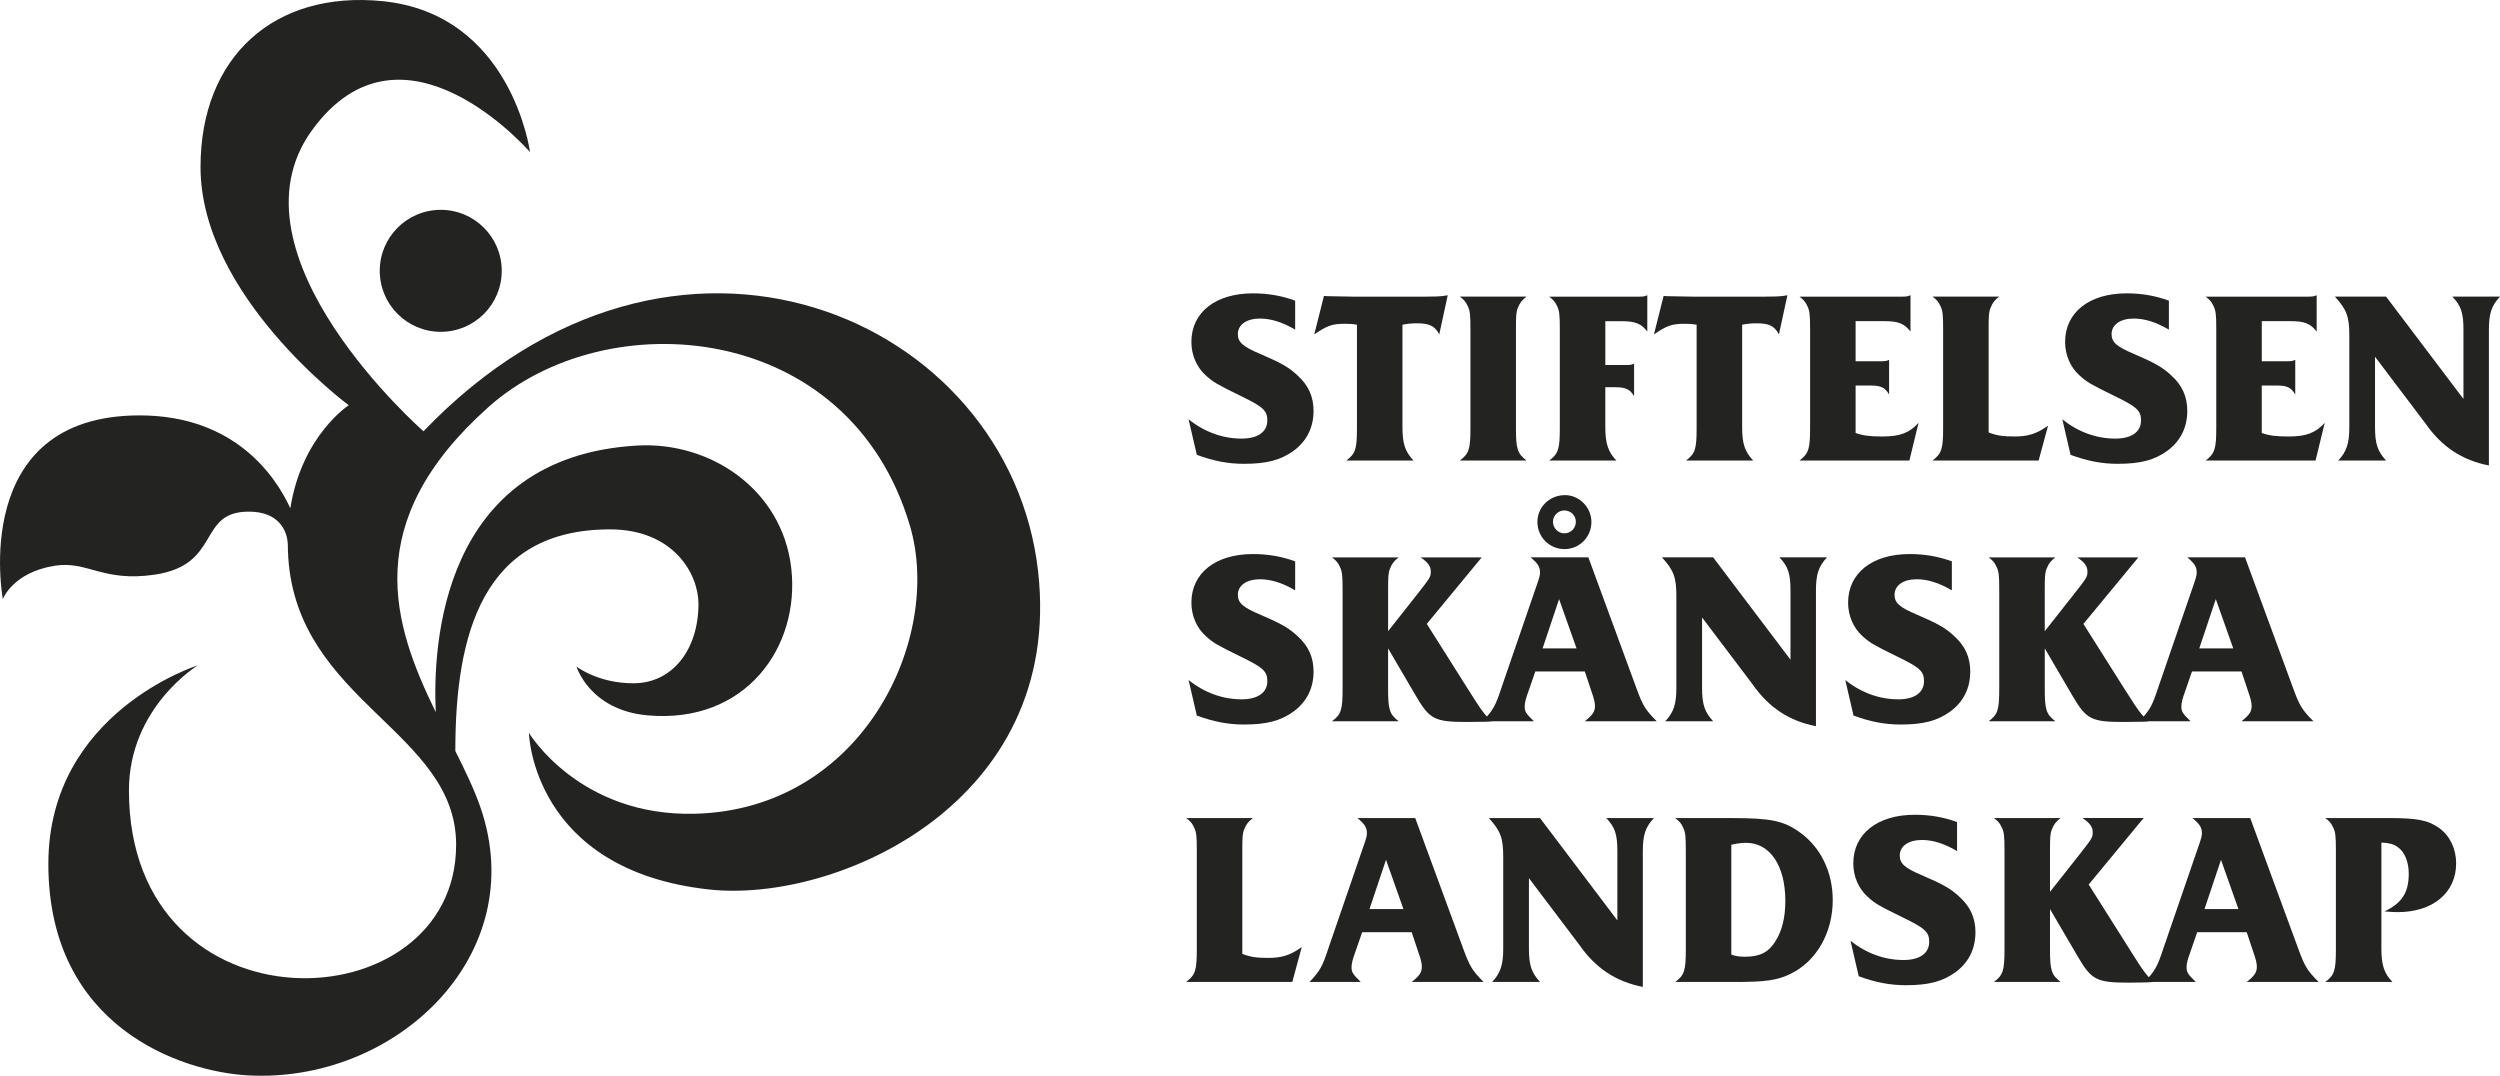 <?xml version="1.0" encoding="UTF-8"?> <svg xmlns="http://www.w3.org/2000/svg" version="1.1" viewBox="0 0 152.883 65.786"><defs><style> .cls-1 { fill: #232322; } </style></defs><g><g id="Layer_1"><g id="Layer_1-2" data-name="Layer_1"><g><path class="cls-1" d="M72.684,25.639c.966.779,2.091,1.183,3.245,1.183.981,0,1.572-.404,1.572-1.11,0-.606-.26-.837-1.63-1.5-1.442-.707-1.673-.836-2.134-1.255-.563-.504-.88-1.255-.88-2.047,0-1.803,1.471-2.971,3.764-2.971.909,0,1.759.144,2.582.447v1.773c-.779-.461-1.486-.678-2.149-.678-.822,0-1.356.375-1.356.952,0,.49.303.764,1.37,1.212,1.24.534,1.745.808,2.278,1.312.663.591.981,1.298.981,2.163,0,1.024-.418,1.86-1.226,2.451-.779.562-1.63.793-3.028.793-.981,0-1.86-.173-2.884-.548l-.505-2.178h0Z"></path><path class="cls-1" d="M85.766,26.13c0,.995.158,1.486.677,2.034h-4.11c.562-.433.649-.692.649-1.99v-6.316c-.245-.044-.461-.058-.735-.058-.779,0-1.096.115-1.875.649l.591-2.351.245.015,1.615.029h3.202c1.961,0,2.048,0,2.509-.087l-.519,2.394c-.274-.519-.606-.678-1.37-.678-.318,0-.592.029-.88.087v6.273-0Z"></path><path class="cls-1" d="M89.273,28.163c.562-.418.649-.692.649-1.99v-6.043c0-.923-.029-1.139-.173-1.428-.115-.259-.231-.375-.476-.562h4.081c-.274.201-.418.389-.534.692-.101.231-.115.476-.115,1.298v6.043c0,1.283.087,1.557.649,1.99h-4.081Z"></path><path class="cls-1" d="M98.171,26.13c0,.995.174,1.514.678,2.034h-4.11c.562-.418.649-.707.649-1.99v-6.028c0-.937-.029-1.139-.173-1.442-.115-.245-.231-.375-.476-.562h5.481c.274,0,.345-.015.518-.087v2.22c-.374-.49-.735-.634-1.601-.634h-.966v2.682h1.312c.202,0,.288-.015.447-.086v1.99c-.245-.418-.519-.548-1.154-.548h-.606v2.451h-0Z"></path><path class="cls-1" d="M106.538,26.13c0,.995.158,1.486.677,2.034h-4.11c.562-.433.649-.692.649-1.99v-6.316c-.246-.044-.462-.058-.735-.058-.779,0-1.096.115-1.875.649l.591-2.351.246.015,1.615.029h3.201c1.962,0,2.048,0,2.509-.087l-.519,2.394c-.274-.519-.606-.678-1.37-.678-.318,0-.592.029-.879.087v6.273-0Z"></path><path class="cls-1" d="M113.476,26.476c.418.159.865.217,1.644.217,1.067,0,1.644-.217,2.207-.837l-.562,2.307h-6.72c.563-.433.648-.707.648-2.005v-6.013c0-.937-.028-1.139-.173-1.442-.115-.245-.23-.375-.476-.562h6.27c.26,0,.36-.015.519-.087v2.22c-.39-.49-.735-.634-1.601-.634h-1.756v2.451h1.601c.187,0,.304-.014.447-.086v2.12c-.26-.433-.49-.548-1.154-.548h-.894v2.899-0Z"></path><path class="cls-1" d="M121.612,26.447c.49.188.865.245,1.572.245.851,0,1.355-.159,2.062-.664l-.577,2.134h-6.489c.563-.433.648-.707.648-2.005v-6.028c0-.923-.028-1.139-.173-1.428-.115-.259-.23-.375-.476-.562h4.081c-.274.201-.418.389-.533.692-.102.231-.116.476-.116,1.298v6.316h-0Z"></path><path class="cls-1" d="M126.114,25.639c.965.779,2.09,1.183,3.244,1.183.982,0,1.572-.404,1.572-1.11,0-.606-.26-.837-1.629-1.5-1.442-.707-1.673-.836-2.134-1.255-.562-.504-.879-1.255-.879-2.047,0-1.803,1.471-2.971,3.764-2.971.909,0,1.759.144,2.582.447v1.773c-.779-.461-1.486-.678-2.149-.678-.822,0-1.355.375-1.355.952,0,.49.303.764,1.369,1.212,1.241.534,1.746.808,2.279,1.312.664.591.981,1.298.981,2.163,0,1.024-.418,1.86-1.225,2.451-.779.562-1.629.793-3.029.793-.981,0-1.86-.173-2.884-.548l-.504-2.178h-0Z"></path><path class="cls-1" d="M138.315,26.476c.418.159.865.217,1.644.217,1.067,0,1.644-.217,2.206-.837l-.562,2.307h-6.72c.562-.433.649-.707.649-2.005v-6.013c0-.937-.029-1.139-.173-1.442-.115-.245-.231-.375-.476-.562h6.27c.26,0,.36-.015.519-.087v2.22c-.389-.49-.736-.634-1.601-.634h-1.756v2.451h1.601c.187,0,.302-.014.446-.086v2.12c-.26-.433-.49-.548-1.153-.548h-.895v2.899-0Z"></path><path class="cls-1" d="M142.99,28.163c.505-.534.678-1.038.678-2.034v-5.624c0-1.139-.159-1.572-.88-2.365h3.13l4.73,6.258v-4.225c0-1.038-.145-1.471-.678-2.033h2.913c-.52.548-.679,1.038-.679,2.033v8.292c-1.643-.317-2.898-1.153-3.878-2.567l-3.086-4.081v4.312c0,1.01.158,1.471.678,2.034h-2.928Z"></path><path class="cls-1" d="M72.684,41.583c.966.779,2.091,1.183,3.245,1.183.981,0,1.572-.404,1.572-1.111,0-.606-.26-.837-1.63-1.5-1.442-.707-1.673-.836-2.134-1.255-.562-.504-.879-1.255-.879-2.047,0-1.803,1.471-2.971,3.763-2.971.909,0,1.759.144,2.582.447v1.773c-.779-.461-1.485-.678-2.148-.678-.822,0-1.356.375-1.356.952,0,.49.303.764,1.37,1.212,1.24.534,1.745.808,2.278,1.312.663.591.981,1.298.981,2.163,0,1.024-.418,1.86-1.226,2.451-.779.562-1.629.793-3.029.793-.98,0-1.86-.173-2.884-.548l-.505-2.178v0Z"></path><path class="cls-1" d="M89.847,42.261c.75,1.197.981,1.5,1.385,1.846-.245.029-.909.044-1.514.044-1.99,0-2.293-.159-3.144-1.615l-1.688-2.884v2.466c0,1.283.087,1.557.649,1.99h-4.081c.562-.418.649-.692.649-1.99v-6.043c0-.923-.029-1.139-.173-1.427-.115-.26-.231-.375-.476-.563h4.081c-.274.202-.418.389-.533.692-.101.231-.115.476-.115,1.298v2.524l1.73-2.192c.851-1.082.88-1.125.88-1.456,0-.317-.158-.549-.62-.865h3.734l-3.359,4.067,2.595,4.11h0Z"></path><path class="cls-1" d="M97.133,34.084l2.941,8.004c.39,1.067.548,1.326,1.241,2.018h-4.398c.476-.375.62-.591.62-.923,0-.202-.043-.418-.216-.908l-.404-1.212h-3.029l-.418,1.212c-.173.461-.231.721-.231.937,0,.303.086.433.562.894h-3.13c.649-.692.779-.923,1.168-2.106l2.048-5.955c.274-.779.289-.851.289-1.053,0-.332-.145-.548-.577-.908h3.533-0ZM97.32,31.921c0,.923-.736,1.658-1.644,1.658-.923,0-1.658-.735-1.658-1.658s.749-1.643,1.687-1.643c.879,0,1.615.75,1.615,1.643h-0ZM95.344,36.637l-1.01,3.014h2.076l-1.067-3.014ZM94.969,31.907c0,.389.317.707.692.707.404,0,.707-.317.707-.707,0-.39-.317-.692-.707-.692-.375,0-.692.317-.692.692Z"></path><path class="cls-1" d="M101.836,44.106c.506-.534.679-1.038.679-2.033v-5.624c0-1.139-.159-1.572-.88-2.365h3.129l4.73,6.258v-4.225c0-1.038-.143-1.471-.678-2.033h2.913c-.519.548-.678,1.038-.678,2.033v8.292c-1.643-.317-2.898-1.153-3.879-2.567l-3.085-4.081v4.312c0,1.01.159,1.471.677,2.033,0,0-2.928,0-2.928,0Z"></path><path class="cls-1" d="M112.843,41.583c.966.779,2.09,1.183,3.245,1.183.981,0,1.571-.404,1.571-1.111,0-.606-.259-.837-1.629-1.5-1.442-.707-1.673-.836-2.134-1.255-.562-.504-.879-1.255-.879-2.047,0-1.803,1.47-2.971,3.763-2.971.909,0,1.76.144,2.582.447v1.773c-.779-.461-1.485-.678-2.149-.678-.822,0-1.356.375-1.356.952,0,.49.304.764,1.371,1.212,1.24.534,1.746.808,2.279,1.312.663.591.98,1.298.98,2.163,0,1.024-.418,1.86-1.226,2.451-.778.562-1.629.793-3.029.793-.98,0-1.859-.173-2.884-.548l-.504-2.178v0Z"></path><path class="cls-1" d="M130.005,42.261c.75,1.197.981,1.5,1.385,1.846-.246.029-.91.044-1.515.044-1.99,0-2.293-.159-3.144-1.615l-1.687-2.884v2.466c0,1.283.086,1.557.649,1.99h-4.081c.562-.418.648-.692.648-1.99v-6.043c0-.923-.029-1.139-.173-1.427-.115-.26-.23-.375-.475-.563h4.081c-.274.202-.419.389-.535.692-.101.231-.115.476-.115,1.298v2.524l1.73-2.192c.851-1.082.88-1.125.88-1.456,0-.317-.159-.549-.621-.865h3.735l-3.36,4.067,2.595,4.11h0Z"></path><path class="cls-1" d="M137.291,34.084l2.942,8.004c.389,1.067.548,1.326,1.24,2.018h-4.398c.476-.375.619-.591.619-.923,0-.202-.043-.418-.216-.908l-.403-1.212h-3.029l-.418,1.212c-.173.461-.231.721-.231.937,0,.303.087.433.562.894h-3.129c.649-.692.779-.923,1.168-2.106l2.049-5.955c.274-.779.288-.851.288-1.053,0-.332-.144-.548-.576-.908h3.533-0ZM135.503,36.637l-1.01,3.014h2.077l-1.067-3.014h-0Z"></path><path class="cls-1" d="M75.972,58.334c.49.187.865.245,1.572.245.851,0,1.355-.159,2.062-.664l-.577,2.134h-6.49c.563-.433.649-.707.649-2.004v-6.028c0-.923-.029-1.14-.173-1.428-.115-.259-.231-.375-.476-.562h4.081c-.274.202-.418.389-.533.691-.101.232-.116.476-.116,1.298v6.317h0Z"></path><path class="cls-1" d="M86.546,50.028l2.942,8.004c.39,1.066.548,1.326,1.24,2.018h-4.398c.476-.375.62-.591.62-.923,0-.202-.043-.418-.217-.909l-.404-1.211h-3.029l-.418,1.211c-.173.462-.231.721-.231.937,0,.303.086.432.562.894h-3.129c.648-.693.779-.923,1.168-2.106l2.048-5.956c.274-.779.289-.85.289-1.053,0-.331-.144-.547-.577-.907h3.533-0ZM84.758,52.58l-1.01,3.014h2.077l-1.067-3.014h-0Z"></path><path class="cls-1" d="M91.25,60.049c.504-.534.677-1.038.677-2.033v-5.624c0-1.14-.158-1.572-.88-2.365h3.13l4.73,6.258v-4.225c0-1.039-.144-1.471-.678-2.033h2.913c-.519.547-.678,1.037-.678,2.033v8.292c-1.644-.318-2.898-1.154-3.879-2.567l-3.086-4.081v4.312c0,1.009.158,1.471.678,2.033h-2.928 0Z"></path><path class="cls-1" d="M105.876,50.028c2.422,0,3.201.159,4.197.879,1.269.909,2.005,2.423,2.005,4.14,0,1.99-.995,3.734-2.567,4.498-.807.404-1.529.505-3.433.505h-3.634c.563-.418.649-.693.649-1.99v-5.985c0-.995-.028-1.182-.173-1.485-.115-.259-.231-.375-.476-.562,0,0,3.432,0,3.432,0ZM105.876,58.377c.288.101.505.13.836.13.894,0,1.427-.26,1.846-.923.419-.648.621-1.471.621-2.495,0-2.148-.938-3.547-2.395-3.547-.274,0-.504.029-.908.115v6.72h-0Z"></path><path class="cls-1" d="M113.161,57.526c.965.779,2.091,1.182,3.244,1.182.981,0,1.572-.404,1.572-1.11,0-.606-.259-.836-1.629-1.5-1.442-.707-1.672-.836-2.134-1.254-.563-.505-.879-1.255-.879-2.048,0-1.803,1.47-2.971,3.763-2.971.909,0,1.76.144,2.582.447v1.773c-.779-.462-1.486-.678-2.149-.678-.822,0-1.355.375-1.355.951,0,.49.303.765,1.369,1.212,1.241.534,1.746.807,2.279,1.312.663.591.981,1.298.981,2.163,0,1.024-.417,1.86-1.225,2.451-.779.562-1.629.793-3.029.793-.981,0-1.86-.173-2.884-.548l-.505-2.177h-0Z"></path><path class="cls-1" d="M130.325,58.204c.75,1.196.981,1.499,1.384,1.845-.245.029-.908.043-1.514.043-1.99,0-2.293-.159-3.143-1.615l-1.688-2.884v2.466c0,1.283.086,1.556.649,1.99h-4.081c.563-.418.649-.693.649-1.99v-6.043c0-.923-.028-1.14-.173-1.428-.115-.259-.231-.375-.476-.562h4.081c-.274.202-.418.389-.533.691-.101.232-.116.476-.116,1.298v2.524l1.731-2.192c.851-1.082.88-1.125.88-1.457,0-.318-.159-.548-.621-.865h3.736l-3.36,4.066,2.596,4.11h0Z"></path><path class="cls-1" d="M137.609,50.028l2.942,8.004c.39,1.066.548,1.326,1.241,2.018h-4.399c.476-.375.62-.591.62-.923,0-.202-.043-.418-.216-.909l-.404-1.211h-3.028l-.418,1.211c-.173.462-.231.721-.231.937,0,.303.087.432.562.894h-3.129c.648-.693.779-.923,1.168-2.106l2.048-5.956c.274-.779.288-.85.288-1.053,0-.331-.144-.547-.577-.907h3.533-0ZM135.822,52.58l-1.01,3.014h2.076l-1.067-3.014Z"></path><path class="cls-1" d="M145.63,58.016c0,1.009.173,1.514.677,2.033h-4.109c.562-.418.649-.693.649-1.99v-6.043c0-.923-.029-1.14-.173-1.428-.116-.259-.232-.375-.476-.562h3.821c1.832,0,2.467.129,3.158.62.649.476,1.024,1.268,1.024,2.149,0,1.802-1.427,2.985-3.576,2.985-.259,0-.418-.015-.808-.044,1.067-.504,1.486-1.153,1.486-2.307,0-.735-.26-1.341-.678-1.63-.259-.187-.505-.245-.995-.274v6.49h0Z"></path></g><g><path class="cls-1" d="M23.223,16.562c0,2.06,1.67,3.73,3.73,3.73s3.73-1.67,3.73-3.73-1.669-3.73-3.73-3.73-3.73,1.67-3.73,3.73Z"></path><path class="cls-1" d="M63.485,34.954c-1.737-15.55-22.217-24.627-37.587-8.58,0,0-12.327-10.79-6.83-18.392,5.561-7.69,13.344,1.32,13.344,1.32,0,0-1.104-8.44-9.021-9.232-6.62-.661-11.128,3.401-11.128,10.146,0,7.873,9.064,14.567,9.064,14.567,0,0-2.866,1.844-3.573,6.3-.874-1.903-3.348-5.68-9.223-5.68-10.46 0-8.357,11.232-8.357,11.232,0,0,.6-1.622,3.16-2.036,2.012-.326,2.938,1.018,6.138.542,4.083-.609,2.581-3.852,5.734-3.852,2.429,0,2.391,1.986,2.391,1.986l.003-.006c.003.271.011.546.029.831.585,8.835,10.265,10.636,10.265,17.561,0,11.046-20.009,11.758-20.009-3.322,0-5.084,4.21-7.65,4.21-7.65,0,0-9.138,2.869-9.138,12.142,0,9.991,8.137,12.698,12.174,12.93,9.044.522,17.377-7.33,14.253-16.379-.38-1.102-.935-2.254-1.54-3.455,0-.003.001-.004.001-.007,0-7.17,1.678-13.547,9.454-13.547,3.904,0,5.415,2.74,5.415,4.553,0,2.789-1.581,4.859-3.981,4.859-2.175,0-3.479-1.023-3.479-1.023,0,0,.804,2.665,4.345,2.984,5.99.539,9.343-4.171,8.789-9.003-.554-4.832-4.973-7.751-9.417-7.497-12.035.69-12.515,12.309-12.322,16.305-2.617-5.357-4.696-11.593,3.232-18.667,7.224-6.446,22.065-5.296,25.768,7.279,2.025,6.875-2.879,17.334-13.141,17.6-7.085.183-10.163-4.945-10.163-4.945,0,0,.188,8.398,11.03,9.578,7.774.846,21.691-5.293,20.11-19.443h0Z"></path></g></g></g></g></svg> 